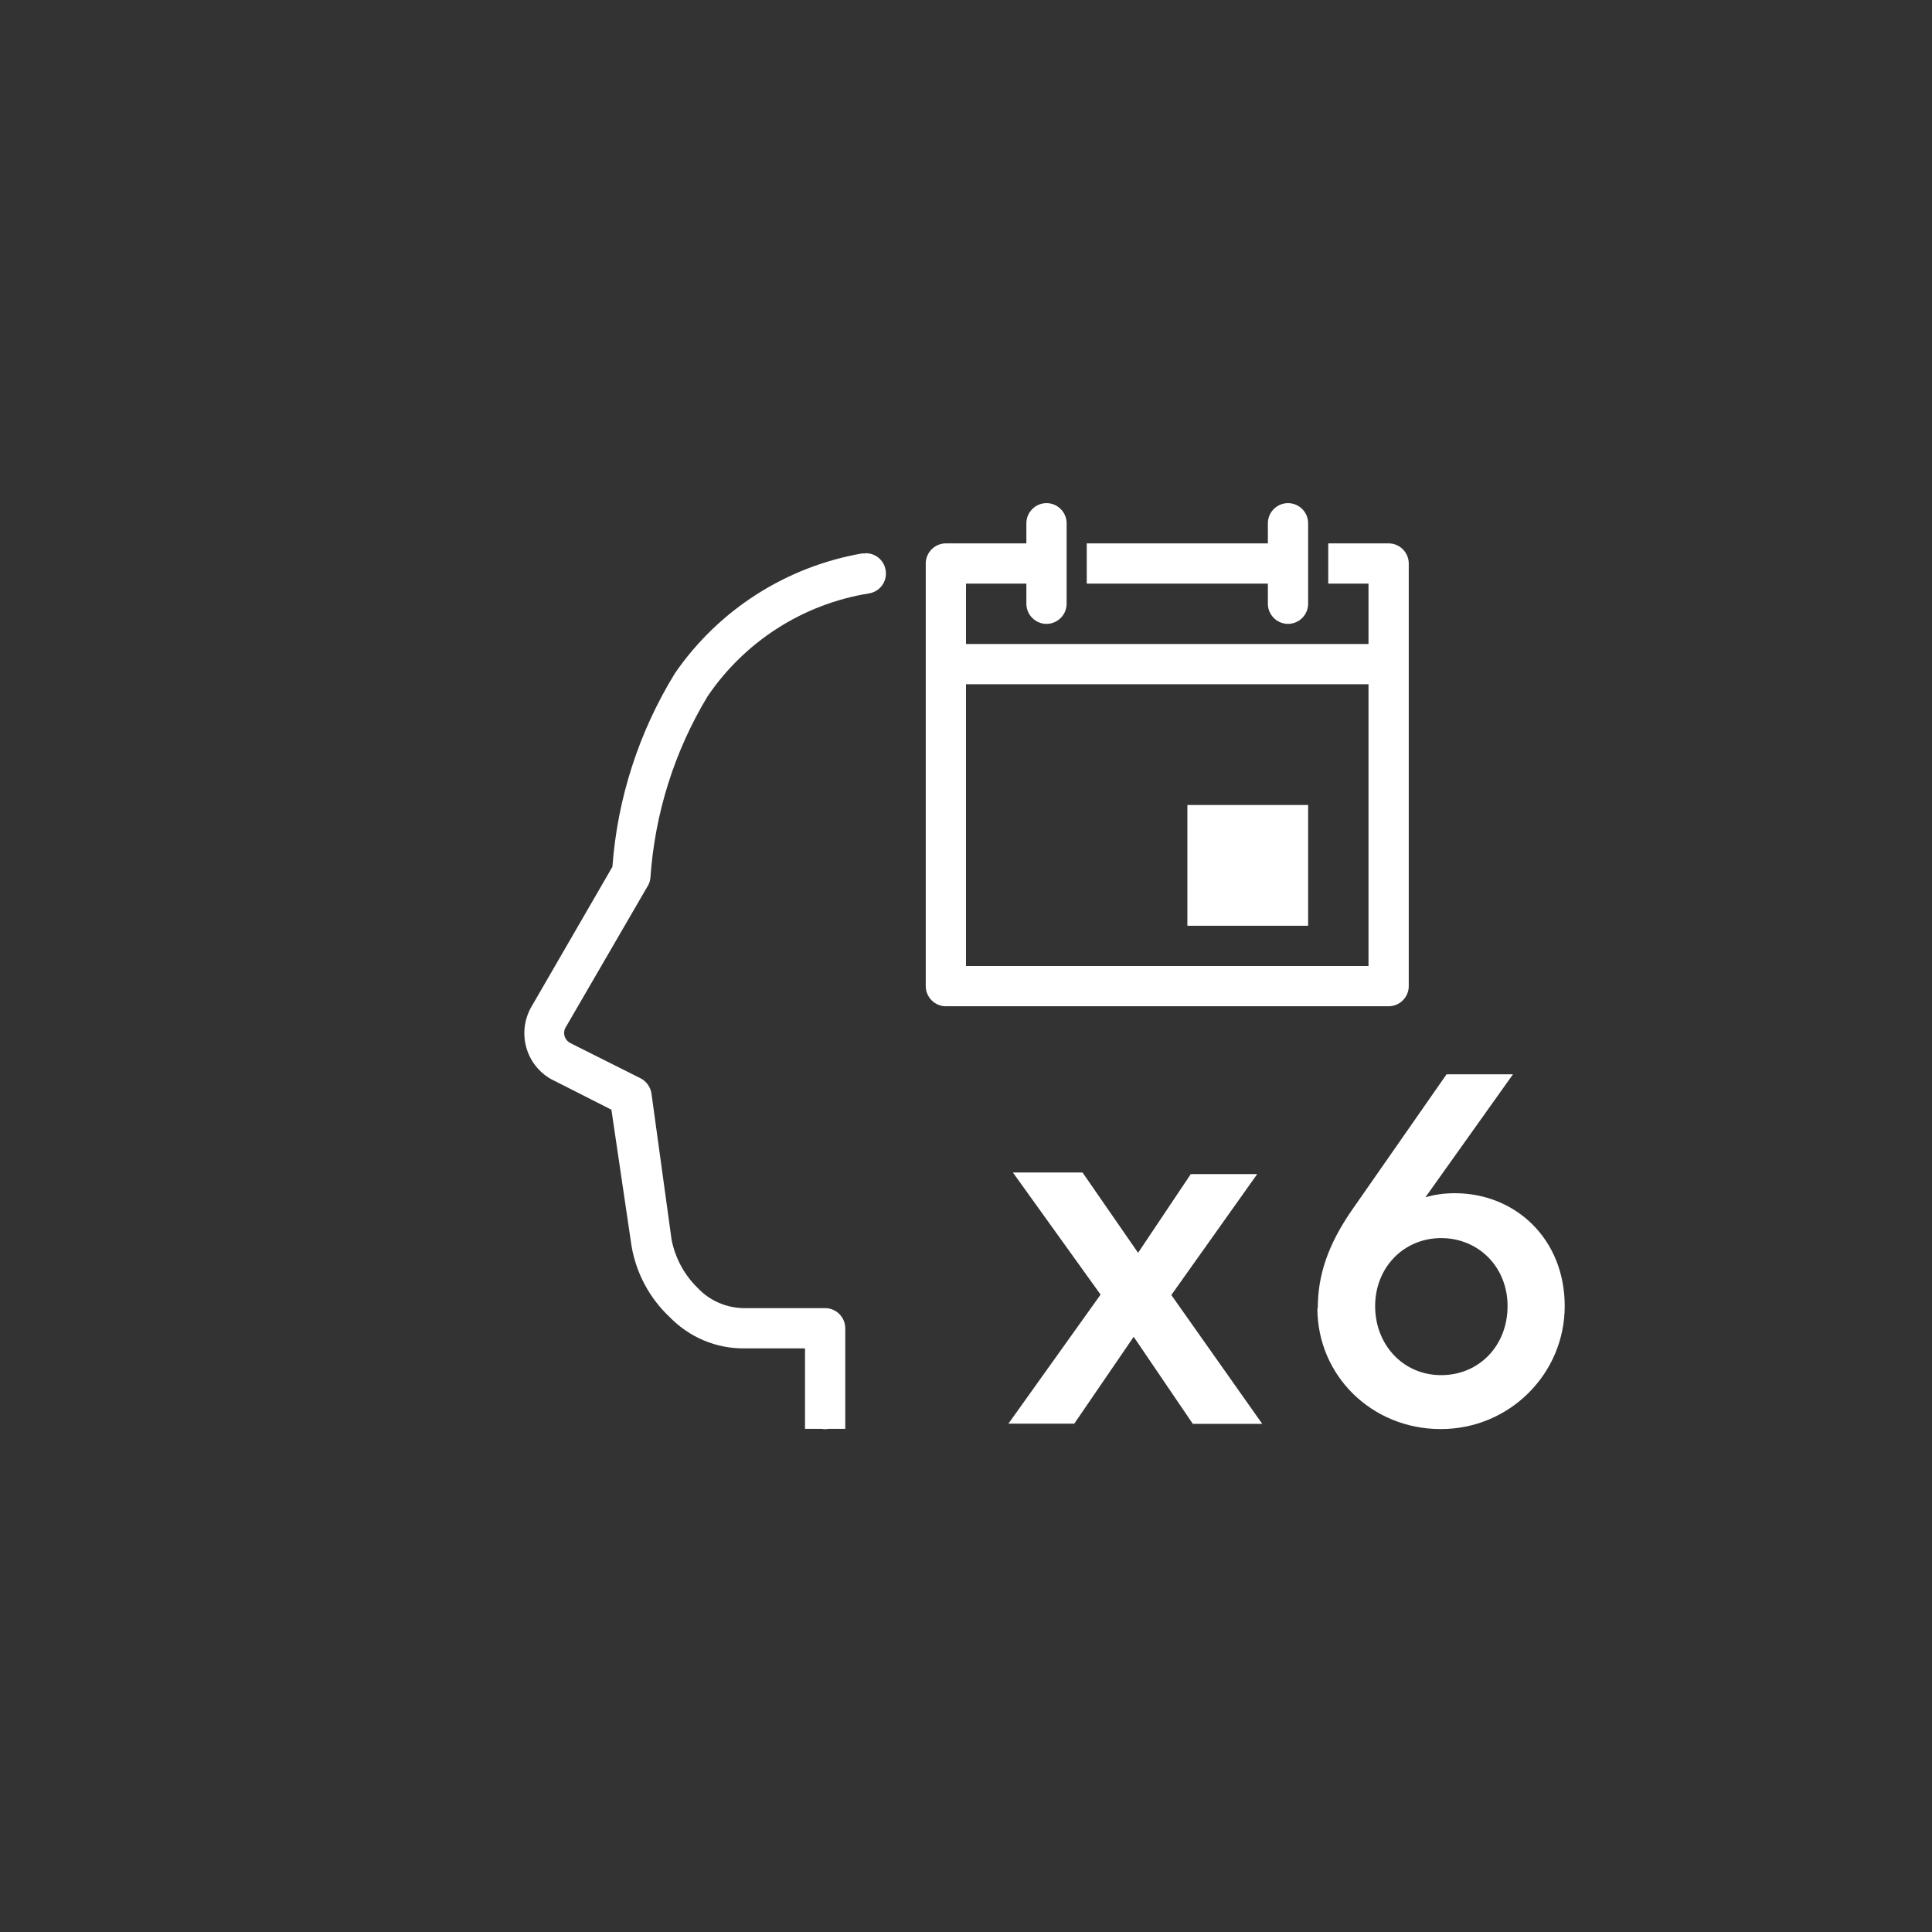 <?xml version="1.0" encoding="UTF-8"?>
<svg id="Layer_2" data-name="Layer 2" xmlns="http://www.w3.org/2000/svg" viewBox="0 0 96 96">
  <rect x="0" y="0" width="96" height="96" fill="#333333" stroke="none"/>
  <defs>
    <style>
      .cls-1 {
        fill: none;
      }

      .cls-2 {
        fill: #fff;
      }
    </style>
  </defs>
  <g id="Layer_1-2" data-name="Layer 1">
    <g id="Layer_2-2" data-name="Layer 2">
      <g id="uuid-dbd2f23e-ce7a-49bb-88db-8b7730c06648" data-name="Layer 1-2">
        <circle class="cls-1" cx="48" cy="48" r="48"/>
        <path class="cls-2" d="M52,25c-.55,0-1,.45-1,1v1h-4c-.55,0-1,.45-1,1v21c0,.55.45,1,1,1h22c.55,0,1-.45,1-1v-21c0-.55-.45-1-1-1h-3v2h2v3h-20v-3h3v1c0,.55.45,1,1,1s1-.45,1-1v-4c0-.55-.45-1-1-1ZM64,25c-.55,0-1,.45-1,1v1h-9v2h9v1c0,.55.45,1,1,1s1-.45,1-1v-4c0-.55-.45-1-1-1ZM43,27.5h-.17c-3.77.66-7.12,2.8-9.29,5.95-1.79,2.91-2.86,6.21-3.11,9.62l-4.05,7h0c-.69,1.26-.25,2.84,1,3.55h0l3,1.52,1,6.77h0c.23,1.35.89,2.59,1.89,3.53.98,1.01,2.32,1.58,3.73,1.56h3v4h.84c.11.02.21.02.32,0h.84v-5c0-.55-.45-1-1-1h-4.08c-.85-.02-1.67-.38-2.25-1-.67-.65-1.12-1.49-1.3-2.4l-1-7.27c-.05-.32-.25-.6-.54-.75l-3.47-1.74c-.28-.13-.41-.46-.28-.74.01-.03.03-.06.05-.09l4.07-7.01c.07-.12.11-.26.12-.4.22-3.18,1.19-6.27,2.84-9,1.85-2.73,4.74-4.58,8-5.11.55-.08.93-.58.85-1.13,0-.02,0-.04-.01-.06-.09-.48-.51-.82-1-.81h0ZM48,34h20v14h-20v-14ZM59,40v6h6v-6h-6Z"/>
        <path class="cls-2" d="M50.1,70.75l5-7,1.66,2.05-3.38,4.94h-3.28ZM59.27,70.75l-3.58-5.27-.52-.48-4.84-6.74h3.46l3.21,4.64.49.44,5.23,7.41h-3.45ZM57.74,65l-1.69-2,3.12-4.66h3.3l-4.73,6.66Z"/>
      </g>
    </g>
    <path class="cls-2" d="M65.48,65c0-1.66.52-3.15,1.66-4.82l4.74-6.8h3.3l-4.35,6.11c.42-.12.89-.2,1.46-.2,3,0,5.46,2.26,5.46,5.61s-2.73,6.11-6.16,6.11-6.13-2.66-6.13-6.01ZM74.91,64.9c0-1.94-1.44-3.38-3.3-3.38s-3.28,1.46-3.28,3.38,1.39,3.43,3.28,3.43,3.3-1.47,3.3-3.43Z"/>
  </g>
</svg>